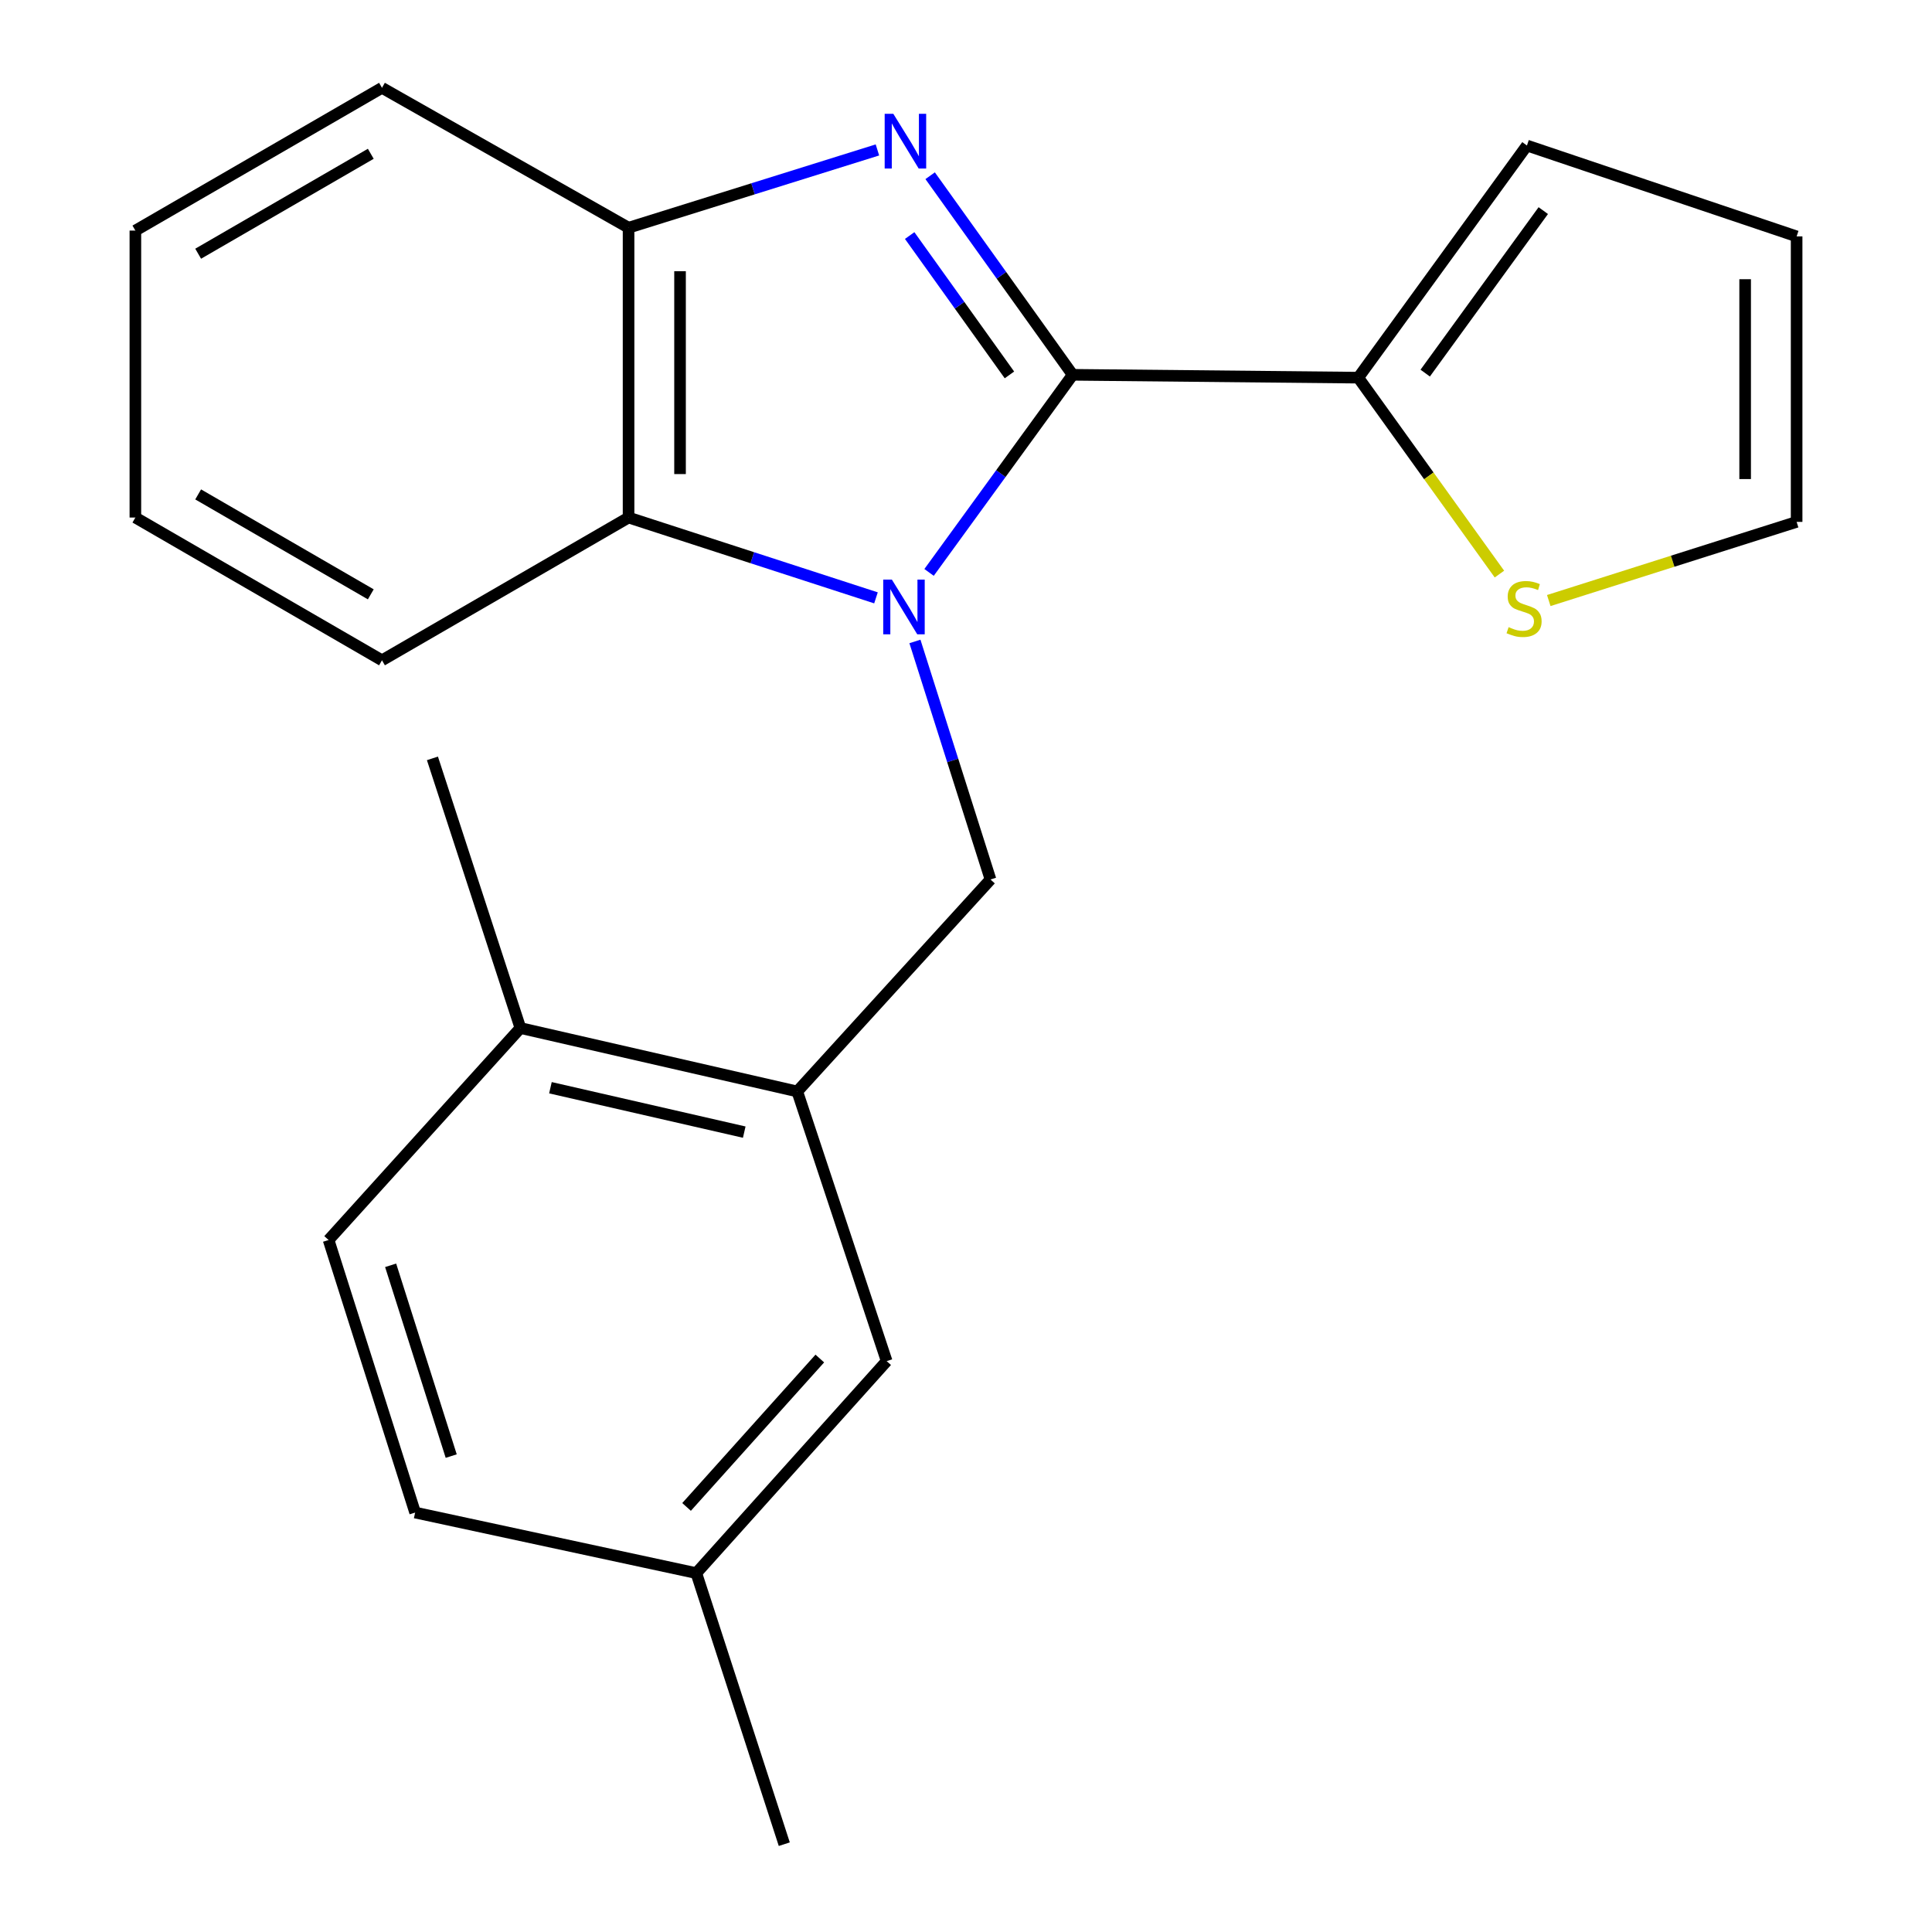 <?xml version='1.0' encoding='iso-8859-1'?>
<svg version='1.1' baseProfile='full'
              xmlns='http://www.w3.org/2000/svg'
                      xmlns:rdkit='http://www.rdkit.org/xml'
                      xmlns:xlink='http://www.w3.org/1999/xlink'
                  xml:space='preserve'
width='1000px' height='1000px' viewBox='0 0 1000 1000'>
<!-- END OF HEADER -->
<rect style='opacity:1.0;fill:#FFFFFF;stroke:none' width='1000' height='1000' x='0' y='0'> </rect>
<path class='bond-0' d='M 480.882,296.279 L 518.048,245.139' style='fill:none;fill-rule:evenodd;stroke:#0000FF;stroke-width:6px;stroke-linecap:butt;stroke-linejoin:miter;stroke-opacity:1' />
<path class='bond-0' d='M 518.048,245.139 L 555.214,193.999' style='fill:none;fill-rule:evenodd;stroke:#000000;stroke-width:6px;stroke-linecap:butt;stroke-linejoin:miter;stroke-opacity:1' />
<path class='bond-2' d='M 453.406,309.45 L 389.375,288.665' style='fill:none;fill-rule:evenodd;stroke:#0000FF;stroke-width:6px;stroke-linecap:butt;stroke-linejoin:miter;stroke-opacity:1' />
<path class='bond-2' d='M 389.375,288.665 L 325.343,267.879' style='fill:none;fill-rule:evenodd;stroke:#000000;stroke-width:6px;stroke-linecap:butt;stroke-linejoin:miter;stroke-opacity:1' />
<path class='bond-3' d='M 473.564,332.013 L 493.125,393.617' style='fill:none;fill-rule:evenodd;stroke:#0000FF;stroke-width:6px;stroke-linecap:butt;stroke-linejoin:miter;stroke-opacity:1' />
<path class='bond-3' d='M 493.125,393.617 L 512.686,455.222' style='fill:none;fill-rule:evenodd;stroke:#000000;stroke-width:6px;stroke-linecap:butt;stroke-linejoin:miter;stroke-opacity:1' />
<path class='bond-1' d='M 555.214,193.999 L 518.33,142.477' style='fill:none;fill-rule:evenodd;stroke:#000000;stroke-width:6px;stroke-linecap:butt;stroke-linejoin:miter;stroke-opacity:1' />
<path class='bond-1' d='M 518.33,142.477 L 481.446,90.954' style='fill:none;fill-rule:evenodd;stroke:#0000FF;stroke-width:6px;stroke-linecap:butt;stroke-linejoin:miter;stroke-opacity:1' />
<path class='bond-1' d='M 522.483,194.052 L 496.665,157.987' style='fill:none;fill-rule:evenodd;stroke:#000000;stroke-width:6px;stroke-linecap:butt;stroke-linejoin:miter;stroke-opacity:1' />
<path class='bond-1' d='M 496.665,157.987 L 470.846,121.921' style='fill:none;fill-rule:evenodd;stroke:#0000FF;stroke-width:6px;stroke-linecap:butt;stroke-linejoin:miter;stroke-opacity:1' />
<path class='bond-5' d='M 555.214,193.999 L 703.033,195.48' style='fill:none;fill-rule:evenodd;stroke:#000000;stroke-width:6px;stroke-linecap:butt;stroke-linejoin:miter;stroke-opacity:1' />
<path class='bond-22' d='M 454.154,77.607 L 389.749,97.738' style='fill:none;fill-rule:evenodd;stroke:#0000FF;stroke-width:6px;stroke-linecap:butt;stroke-linejoin:miter;stroke-opacity:1' />
<path class='bond-22' d='M 389.749,97.738 L 325.343,117.869' style='fill:none;fill-rule:evenodd;stroke:#000000;stroke-width:6px;stroke-linecap:butt;stroke-linejoin:miter;stroke-opacity:1' />
<path class='bond-4' d='M 325.343,267.879 L 325.343,117.869' style='fill:none;fill-rule:evenodd;stroke:#000000;stroke-width:6px;stroke-linecap:butt;stroke-linejoin:miter;stroke-opacity:1' />
<path class='bond-4' d='M 351.988,245.378 L 351.988,140.371' style='fill:none;fill-rule:evenodd;stroke:#000000;stroke-width:6px;stroke-linecap:butt;stroke-linejoin:miter;stroke-opacity:1' />
<path class='bond-16' d='M 325.343,267.879 L 197.715,341.774' style='fill:none;fill-rule:evenodd;stroke:#000000;stroke-width:6px;stroke-linecap:butt;stroke-linejoin:miter;stroke-opacity:1' />
<path class='bond-6' d='M 512.686,455.222 L 412.664,564.939' style='fill:none;fill-rule:evenodd;stroke:#000000;stroke-width:6px;stroke-linecap:butt;stroke-linejoin:miter;stroke-opacity:1' />
<path class='bond-17' d='M 325.343,117.869 L 197.715,45.455' style='fill:none;fill-rule:evenodd;stroke:#000000;stroke-width:6px;stroke-linecap:butt;stroke-linejoin:miter;stroke-opacity:1' />
<path class='bond-7' d='M 703.033,195.48 L 739.568,246.312' style='fill:none;fill-rule:evenodd;stroke:#000000;stroke-width:6px;stroke-linecap:butt;stroke-linejoin:miter;stroke-opacity:1' />
<path class='bond-7' d='M 739.568,246.312 L 776.103,297.144' style='fill:none;fill-rule:evenodd;stroke:#CCCC00;stroke-width:6px;stroke-linecap:butt;stroke-linejoin:miter;stroke-opacity:1' />
<path class='bond-9' d='M 703.033,195.48 L 790.339,75.326' style='fill:none;fill-rule:evenodd;stroke:#000000;stroke-width:6px;stroke-linecap:butt;stroke-linejoin:miter;stroke-opacity:1' />
<path class='bond-9' d='M 737.685,193.119 L 798.799,109.012' style='fill:none;fill-rule:evenodd;stroke:#000000;stroke-width:6px;stroke-linecap:butt;stroke-linejoin:miter;stroke-opacity:1' />
<path class='bond-8' d='M 412.664,564.939 L 269.36,532.107' style='fill:none;fill-rule:evenodd;stroke:#000000;stroke-width:6px;stroke-linecap:butt;stroke-linejoin:miter;stroke-opacity:1' />
<path class='bond-8' d='M 385.218,585.986 L 284.905,563.004' style='fill:none;fill-rule:evenodd;stroke:#000000;stroke-width:6px;stroke-linecap:butt;stroke-linejoin:miter;stroke-opacity:1' />
<path class='bond-10' d='M 412.664,564.939 L 458.937,704.514' style='fill:none;fill-rule:evenodd;stroke:#000000;stroke-width:6px;stroke-linecap:butt;stroke-linejoin:miter;stroke-opacity:1' />
<path class='bond-11' d='M 801.639,310.837 L 865.784,290.483' style='fill:none;fill-rule:evenodd;stroke:#CCCC00;stroke-width:6px;stroke-linecap:butt;stroke-linejoin:miter;stroke-opacity:1' />
<path class='bond-11' d='M 865.784,290.483 L 929.929,270.129' style='fill:none;fill-rule:evenodd;stroke:#000000;stroke-width:6px;stroke-linecap:butt;stroke-linejoin:miter;stroke-opacity:1' />
<path class='bond-13' d='M 269.36,532.107 L 170.078,641.824' style='fill:none;fill-rule:evenodd;stroke:#000000;stroke-width:6px;stroke-linecap:butt;stroke-linejoin:miter;stroke-opacity:1' />
<path class='bond-18' d='M 269.36,532.107 L 223.827,392.533' style='fill:none;fill-rule:evenodd;stroke:#000000;stroke-width:6px;stroke-linecap:butt;stroke-linejoin:miter;stroke-opacity:1' />
<path class='bond-12' d='M 790.339,75.326 L 929.929,122.354' style='fill:none;fill-rule:evenodd;stroke:#000000;stroke-width:6px;stroke-linecap:butt;stroke-linejoin:miter;stroke-opacity:1' />
<path class='bond-14' d='M 458.937,704.514 L 360.411,814.246' style='fill:none;fill-rule:evenodd;stroke:#000000;stroke-width:6px;stroke-linecap:butt;stroke-linejoin:miter;stroke-opacity:1' />
<path class='bond-14' d='M 424.333,703.172 L 355.364,779.985' style='fill:none;fill-rule:evenodd;stroke:#000000;stroke-width:6px;stroke-linecap:butt;stroke-linejoin:miter;stroke-opacity:1' />
<path class='bond-24' d='M 929.929,270.129 L 929.929,122.354' style='fill:none;fill-rule:evenodd;stroke:#000000;stroke-width:6px;stroke-linecap:butt;stroke-linejoin:miter;stroke-opacity:1' />
<path class='bond-24' d='M 903.284,247.963 L 903.284,144.521' style='fill:none;fill-rule:evenodd;stroke:#000000;stroke-width:6px;stroke-linecap:butt;stroke-linejoin:miter;stroke-opacity:1' />
<path class='bond-25' d='M 170.078,641.824 L 214.871,782.894' style='fill:none;fill-rule:evenodd;stroke:#000000;stroke-width:6px;stroke-linecap:butt;stroke-linejoin:miter;stroke-opacity:1' />
<path class='bond-25' d='M 202.192,654.921 L 233.547,753.67' style='fill:none;fill-rule:evenodd;stroke:#000000;stroke-width:6px;stroke-linecap:butt;stroke-linejoin:miter;stroke-opacity:1' />
<path class='bond-15' d='M 360.411,814.246 L 214.871,782.894' style='fill:none;fill-rule:evenodd;stroke:#000000;stroke-width:6px;stroke-linecap:butt;stroke-linejoin:miter;stroke-opacity:1' />
<path class='bond-19' d='M 360.411,814.246 L 405.944,954.545' style='fill:none;fill-rule:evenodd;stroke:#000000;stroke-width:6px;stroke-linecap:butt;stroke-linejoin:miter;stroke-opacity:1' />
<path class='bond-20' d='M 197.715,341.774 L 70.071,267.879' style='fill:none;fill-rule:evenodd;stroke:#000000;stroke-width:6px;stroke-linecap:butt;stroke-linejoin:miter;stroke-opacity:1' />
<path class='bond-20' d='M 191.918,307.631 L 102.567,255.904' style='fill:none;fill-rule:evenodd;stroke:#000000;stroke-width:6px;stroke-linecap:butt;stroke-linejoin:miter;stroke-opacity:1' />
<path class='bond-23' d='M 197.715,45.455 L 70.071,119.349' style='fill:none;fill-rule:evenodd;stroke:#000000;stroke-width:6px;stroke-linecap:butt;stroke-linejoin:miter;stroke-opacity:1' />
<path class='bond-23' d='M 191.918,79.598 L 102.567,131.325' style='fill:none;fill-rule:evenodd;stroke:#000000;stroke-width:6px;stroke-linecap:butt;stroke-linejoin:miter;stroke-opacity:1' />
<path class='bond-21' d='M 70.071,267.879 L 70.071,119.349' style='fill:none;fill-rule:evenodd;stroke:#000000;stroke-width:6px;stroke-linecap:butt;stroke-linejoin:miter;stroke-opacity:1' />
<path  class='atom-0' d='M 461.633 299.993
L 470.913 314.993
Q 471.833 316.473, 473.313 319.153
Q 474.793 321.833, 474.873 321.993
L 474.873 299.993
L 478.633 299.993
L 478.633 328.313
L 474.753 328.313
L 464.793 311.913
Q 463.633 309.993, 462.393 307.793
Q 461.193 305.593, 460.833 304.913
L 460.833 328.313
L 457.153 328.313
L 457.153 299.993
L 461.633 299.993
' fill='#0000FF'/>
<path  class='atom-2' d='M 462.388 58.916
L 471.668 73.916
Q 472.588 75.396, 474.068 78.076
Q 475.548 80.756, 475.628 80.916
L 475.628 58.916
L 479.388 58.916
L 479.388 87.236
L 475.508 87.236
L 465.548 70.836
Q 464.388 68.916, 463.148 66.716
Q 461.948 64.516, 461.588 63.836
L 461.588 87.236
L 457.908 87.236
L 457.908 58.916
L 462.388 58.916
' fill='#0000FF'/>
<path  class='atom-8' d='M 780.859 324.613
Q 781.179 324.733, 782.499 325.293
Q 783.819 325.853, 785.259 326.213
Q 786.739 326.533, 788.179 326.533
Q 790.859 326.533, 792.419 325.253
Q 793.979 323.933, 793.979 321.653
Q 793.979 320.093, 793.179 319.133
Q 792.419 318.173, 791.219 317.653
Q 790.019 317.133, 788.019 316.533
Q 785.499 315.773, 783.979 315.053
Q 782.499 314.333, 781.419 312.813
Q 780.379 311.293, 780.379 308.733
Q 780.379 305.173, 782.779 302.973
Q 785.219 300.773, 790.019 300.773
Q 793.299 300.773, 797.019 302.333
L 796.099 305.413
Q 792.699 304.013, 790.139 304.013
Q 787.379 304.013, 785.859 305.173
Q 784.339 306.293, 784.379 308.253
Q 784.379 309.773, 785.139 310.693
Q 785.939 311.613, 787.059 312.133
Q 788.219 312.653, 790.139 313.253
Q 792.699 314.053, 794.219 314.853
Q 795.739 315.653, 796.819 317.293
Q 797.939 318.893, 797.939 321.653
Q 797.939 325.573, 795.299 327.693
Q 792.699 329.773, 788.339 329.773
Q 785.819 329.773, 783.899 329.213
Q 782.019 328.693, 779.779 327.773
L 780.859 324.613
' fill='#CCCC00'/>
</svg>
